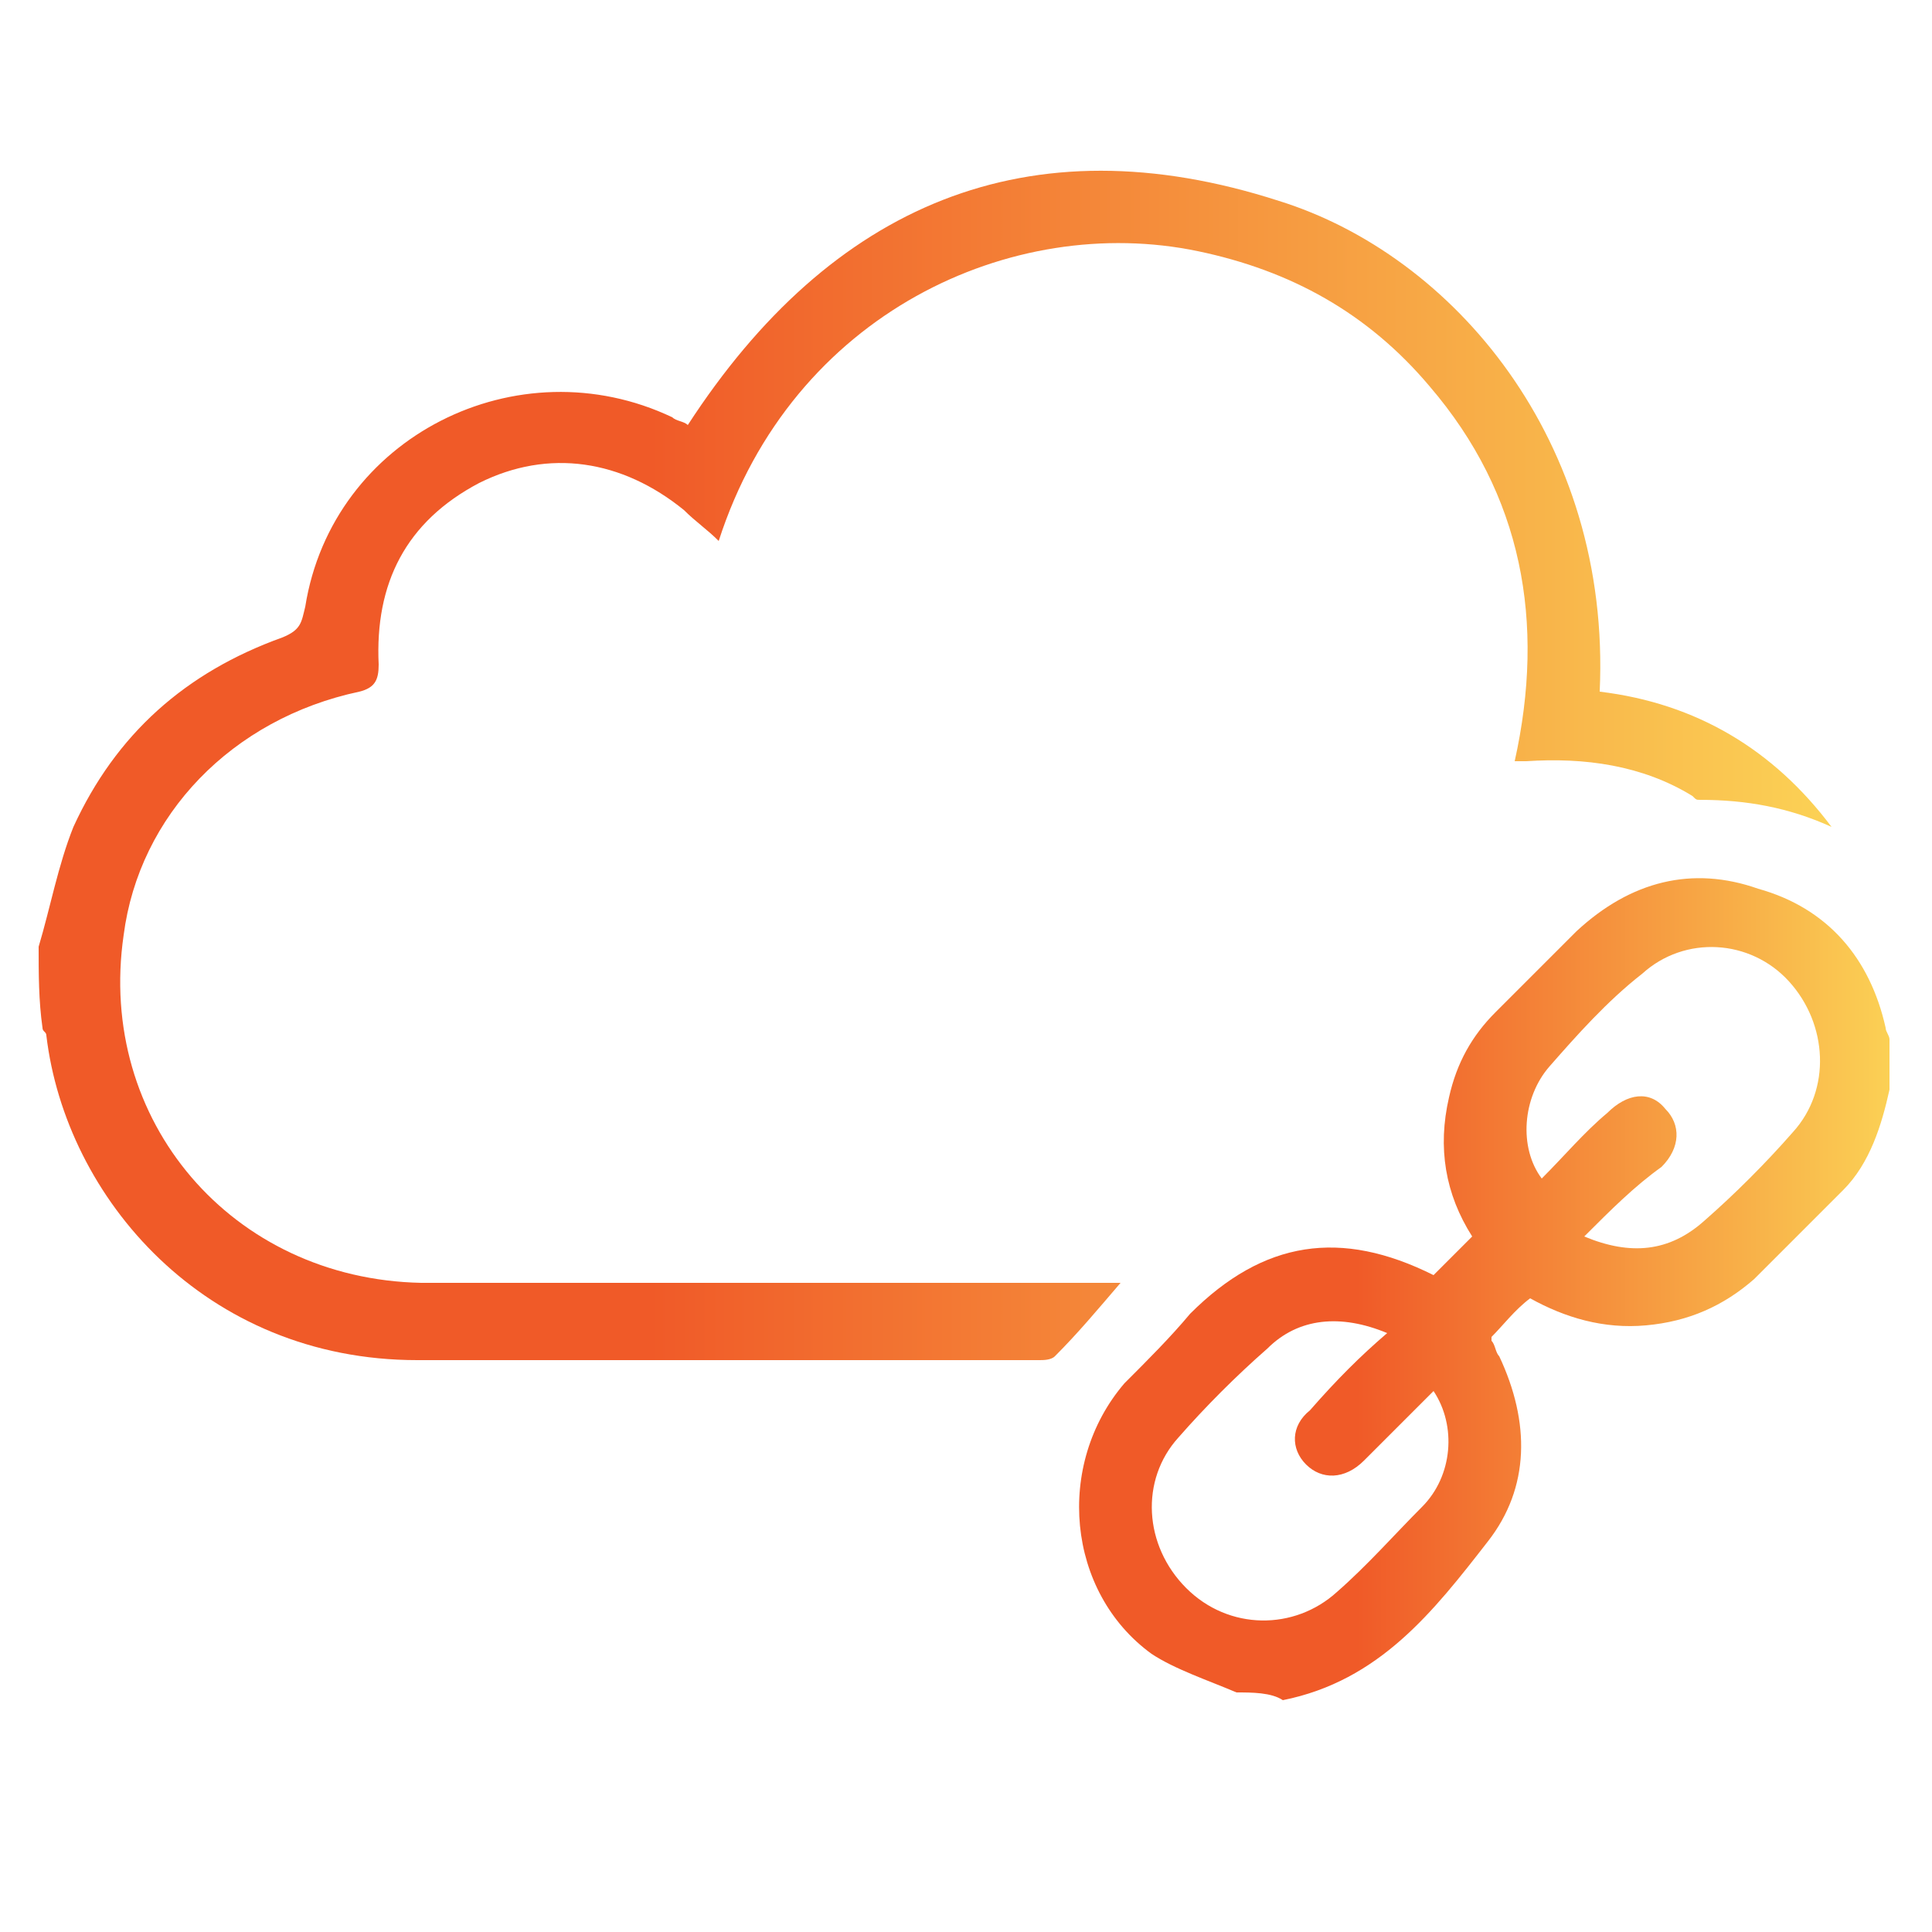 <svg xmlns="http://www.w3.org/2000/svg" xmlns:xlink="http://www.w3.org/1999/xlink" id="Layer_1" x="0px" y="0px" viewBox="0 0 50 50" style="enable-background:new 0 0 50 50;" xml:space="preserve"> <style type="text/css"> .st0{display:none;} .st1{display:inline;fill:url(#SVGID_1_);} .st2{display:inline;fill:url(#SVGID_2_);} .st3{display:inline;fill:url(#SVGID_3_);} .st4{fill:url(#SVGID_4_);} .st5{fill:url(#SVGID_5_);} </style> <g class="st0"> <linearGradient id="SVGID_1_" gradientUnits="userSpaceOnUse" x1="54.258" y1="23.714" x2="102" y2="23.714"> <stop offset="0.342" style="stop-color:#F05A28"></stop> <stop offset="1" style="stop-color:#FBD155"></stop> </linearGradient> <path class="st1" d="M78.5-0.2C65.1-0.4,54.3,10.4,54.3,23.4c-0.1,13.5,10.5,24.2,23.8,24.2c13.1,0,23.7-10.5,23.9-23.4 C102.2,10.7,91.5,0,78.5-0.2z M77.7,46.7c-12.4-0.2-22.8-10.6-22.6-23.5C55.4,10.8,65.8,0.4,78.6,0.7c12.3,0.3,22.6,10.6,22.4,23 C101.2,36.3,90.6,46.9,77.7,46.7z"></path> <linearGradient id="SVGID_2_" gradientUnits="userSpaceOnUse" x1="77.571" y1="24.817" x2="99.243" y2="24.817"> <stop offset="0.342" style="stop-color:#F05A28"></stop> <stop offset="1" style="stop-color:#FBD155"></stop> </linearGradient> <path class="st2" d="M90.6,23.2c1.2,0,2.3,0,3.5,0c0.4,0,0.6-0.1,0.7-0.5c0.5-1.1,1.5-1.6,2.6-1.3c1.1,0.3,1.8,1.2,1.8,2.3 c0,1.1-0.7,2-1.8,2.2c-1.1,0.3-2.1-0.2-2.6-1.3c-0.2-0.4-0.4-0.5-0.7-0.5c-1.5,0-3,0-4.6,0c-0.4,0-0.7,0.1-0.7,0.6 c-0.1,0.5-0.2,1-0.6,1.3c-0.7,0.6-0.5,1.1,0,1.7c0.8,1.1,1.4,2.2,2.1,3.2c0.2,0.3,0.3,0.4,0.7,0.3c1.1-0.2,2.1,0.5,2.5,1.5 c0.4,1-0.1,2.2-1,2.7c-0.9,0.6-2.1,0.4-2.9-0.4c-0.7-0.8-0.9-2-0.2-2.9c0.3-0.4,0.3-0.6,0-1c-0.8-1.2-1.6-2.3-2.3-3.5 c-0.2-0.4-0.5-0.4-0.9-0.3c-1.7,0.5-3.2,0-4.2-1.4c-0.3-0.4-0.5-0.5-1-0.5c-1,0-2.1,0-3.1,0c-0.4,0-0.5-0.1-0.3-0.5 c0.4-0.9,0.7-1.8,1.1-2.8c0.1-0.3,0.3-0.4,0.6-0.4c0.3,0,0.6,0,0.8,0c1,0.1,1.8-0.1,2.6-0.9c1-1.1,2.5-1.2,3.9-0.6 c0.5,0.2,0.7,0.1,1-0.3c0.2-0.3,0.5-0.7,0.8-1c0.6-0.7,1.3-1.3,0.6-2.4c-0.4-0.8,0.3-2,1.1-2.4c0.9-0.5,2-0.3,2.7,0.4 c0.7,0.7,0.9,1.8,0.4,2.7c-0.5,0.9-1.5,1.5-2.5,1.2c-0.6-0.2-0.9,0-1.2,0.5c-0.1,0.2-0.2,0.3-0.4,0.5c-1.4,1.7-1.4,1.7-0.4,3.6 c0.1,0.2,0.3,0.3,0.5,0.3C89.8,23.3,90.2,23.3,90.6,23.2C90.6,23.3,90.6,23.2,90.6,23.2z"></path> <linearGradient id="SVGID_3_" gradientUnits="userSpaceOnUse" x1="56.869" y1="25.521" x2="77.697" y2="25.521"> <stop offset="0.342" style="stop-color:#F05A28"></stop> <stop offset="1" style="stop-color:#FBD155"></stop> </linearGradient> <path class="st3" d="M77.2,22c-0.8,0-1.7,0-2.5,0c-0.3,0-0.5-0.1-0.8-0.3c-1.2-1.5-2.7-1.9-4.5-1.2c-0.4,0.2-0.6,0.1-0.9-0.3 c-1.1-1.4-2.2-2.8-3.3-4.1c-0.3-0.4-0.4-0.6-0.1-1.1c0.8-1.5-0.2-3.3-2-3.3c-0.6-0.1-1.2,0.2-1.7,0.7c-0.6,0.7-0.7,1.8-0.3,2.6 c0.5,0.9,1.4,1.3,2.5,1.1c0.3,0,0.5-0.2,0.8,0.2c1.2,1.5,2.4,3,3.6,4.5c0.2,0.3,0.3,0.4,0,0.7c-0.2,0.2-0.3,0.5-0.4,0.7 c-0.1,0.5-0.5,0.6-0.9,0.5c-1.4-0.2-2.7-0.4-4.1-0.5c-0.7-0.1-1.4-0.2-1.6-1.1c0-0.1-0.2-0.3-0.3-0.4c-0.9-1-2.4-1-3.3,0 c-0.9,1-0.8,2.5,0.2,3.4c1,0.9,2.6,0.6,3.3-0.5c0.2-0.2,0.2-0.7,0.6-0.6c1.7,0.2,3.5,0.5,5.2,0.7c0.2,0,0.4,0,0.5,0.3 c0.5,1.6,0.5,1.6-0.9,2.5c-0.2,0.1-0.3,0.2-0.5,0.3c-0.4,0.4-0.8,0.5-1.4,0.2c-0.9-0.5-2-0.2-2.7,0.6c-0.7,0.8-0.7,1.9-0.2,2.8 c0.5,0.8,1.6,1.2,2.5,0.9c1-0.3,1.8-1.3,1.6-2.2c-0.2-0.9,0.2-1.3,0.9-1.7c0.4-0.2,0.8-0.5,1.1-0.8c0.5-0.4,0.8,0,1.2,0.2 c0.5,0.3,0.2,0.6,0.1,0.8c-0.9,2.2-1.8,4.3-2.7,6.5c-0.2,0.5-0.4,0.7-0.9,0.7c-1.1,0.1-1.9,0.9-2,1.8c-0.2,1.2,0.4,2.1,1.4,2.5 c1,0.4,2.1,0,2.7-0.8c0.6-0.9,0.5-2-0.3-2.9c-0.3-0.3-0.3-0.5-0.2-0.9c1-2.3,1.9-4.6,2.8-6.9c0.1-0.3,0.3-0.5,0.7-0.5 c1.4,0.1,2.4-0.5,3.2-1.7c0.2-0.3,0.3-0.4,0.7-0.4c1.6,0.4,2.3-0.4,2.5-1.8c0.1-0.3,0.2-0.6,0.4-0.9C77.8,22.1,77.7,22,77.2,22z M63.2,15.5c-0.8,0-1.6-0.8-1.5-1.6c0-0.9,0.7-1.5,1.6-1.5c0.9,0,1.6,0.7,1.5,1.6C64.8,14.8,64,15.5,63.2,15.5z M59.1,23.9 c-0.8,0-1.6-0.8-1.6-1.6c0-0.9,0.7-1.5,1.6-1.5c0.9,0,1.6,0.7,1.6,1.6C60.7,23.2,60,23.9,59.1,23.9z M63.8,30.7 c-0.8,0-1.6-0.7-1.6-1.6c0-0.8,0.8-1.6,1.6-1.6c0.8,0,1.6,0.8,1.6,1.6C65.3,29.9,64.6,30.7,63.8,30.7z M67.4,37.1 c0,0.8-0.8,1.6-1.6,1.6c-0.8,0-1.5-0.8-1.5-1.6c0-0.9,0.7-1.5,1.6-1.5C66.7,35.6,67.5,36.3,67.4,37.1z M76.1,24.2 c-0.1,0.4-0.6,0.3-0.9,0.3c-0.8,0-1.6,0-2,1c-0.4,0.8-1.3,1.1-2.2,1.2c-1.4,0-2.5-0.9-2.9-2.3c-0.3-1.2,0.3-2.5,1.5-3.1 c1.2-0.6,2.7-0.5,3.4,0.6c0.6,0.8,1.2,1,2.1,0.9c0.1,0,0.1,0,0.2,0c0.4,0.1,1-0.2,1.2,0.1C76.7,23.3,76.3,23.7,76.1,24.2z"></path> </g> <g> <linearGradient id="SVGID_4_" gradientUnits="userSpaceOnUse" x1="1" y1="19.776" x2="47.275" y2="19.776"> <stop offset="0.342" style="stop-color:#F05A28"></stop> <stop offset="1" style="stop-color:#FBD155"></stop> </linearGradient> <path class="st4" d="M1,24.5c0.3-1,0.5-2.1,0.9-3.1c1.1-2.4,2.9-4,5.4-4.9c0.5-0.2,0.5-0.4,0.6-0.8c0.7-4.4,5.5-6.8,9.5-4.9 c0.1,0.1,0.3,0.1,0.4,0.2c3.7-5.7,8.8-7.9,15.3-5.8c4.5,1.4,8.6,6.2,8.3,12.7c2.5,0.3,4.5,1.5,6,3.5c-1.1-0.5-2.2-0.7-3.4-0.7 c-0.1,0-0.1,0-0.2-0.1c-1.3-0.8-2.8-1-4.3-0.9c-0.1,0-0.2,0-0.3,0c0.8-3.6,0.2-6.9-2.2-9.7c-1.6-1.9-3.6-3-6-3.5 c-4.8-1-10.5,1.6-12.4,7.5c-0.3-0.3-0.6-0.5-0.9-0.8c-1.6-1.3-3.5-1.6-5.3-0.7c-1.9,1-2.7,2.6-2.6,4.7c0,0.4-0.1,0.6-0.5,0.7 c-3.3,0.7-5.7,3.2-6.1,6.3c-0.7,4.8,2.8,8.9,7.7,9c5.8,0,11.6,0,17.4,0c0.2,0,0.4,0,0.7,0c-0.6,0.7-1.1,1.3-1.7,1.9 c-0.1,0.1-0.3,0.1-0.4,0.1c-5.4,0-10.8,0-16.1,0c-5.5,0-9.1-4.2-9.6-8.4c0-0.1-0.1-0.1-0.1-0.2C1,25.9,1,25.2,1,24.5z"></path> <linearGradient id="SVGID_5_" gradientUnits="userSpaceOnUse" x1="27.881" y1="33.201" x2="49" y2="33.201"> <stop offset="0.342" style="stop-color:#F05A28"></stop> <stop offset="1" style="stop-color:#FBD155"></stop> </linearGradient> <path class="st5" d="M32,43.8c-0.7-0.3-1.6-0.6-2.2-1c-2.2-1.6-2.5-4.9-0.7-7c0.6-0.6,1.2-1.2,1.7-1.8c1.9-1.9,3.9-2.2,6.3-1 c0.3-0.3,0.7-0.7,1-1c-0.7-1.1-0.9-2.3-0.6-3.6c0.2-0.9,0.6-1.6,1.2-2.2c0.7-0.7,1.4-1.4,2.1-2.1c1.4-1.3,3-1.7,4.7-1.1 c1.8,0.5,2.9,1.8,3.3,3.6c0,0.1,0.1,0.2,0.1,0.3c0,0.4,0,0.8,0,1.3c-0.2,0.9-0.5,1.9-1.2,2.6c-0.8,0.8-1.5,1.5-2.3,2.3 c-0.8,0.7-1.7,1.1-2.8,1.2c-1.1,0.1-2.1-0.2-3-0.7c-0.4,0.3-0.7,0.7-1,1c0,0,0,0.1,0,0.1c0.1,0.1,0.1,0.3,0.2,0.4 c0.8,1.7,0.8,3.4-0.3,4.8c-1.4,1.8-2.8,3.6-5.3,4.1C32.9,43.8,32.4,43.8,32,43.8z M41,32c1.2,0.5,2.2,0.4,3.1-0.4 c0.8-0.7,1.6-1.5,2.3-2.3c1-1.1,0.9-2.8-0.1-3.9c-1-1.1-2.7-1.2-3.8-0.2c-0.9,0.7-1.7,1.6-2.4,2.4c-0.7,0.8-0.8,2.1-0.2,2.9 c0.6-0.6,1.1-1.2,1.7-1.7c0.5-0.5,1.1-0.6,1.5-0.1c0.4,0.4,0.4,1-0.1,1.5C42.3,30.7,41.7,31.3,41,32z M35.9,34.5 c-1.2-0.5-2.3-0.4-3.1,0.4c-0.8,0.7-1.6,1.5-2.3,2.3c-1,1.1-0.9,2.8,0.2,3.9c1.1,1.1,2.8,1.1,3.9,0.1c0.8-0.7,1.5-1.5,2.2-2.2 c0.8-0.8,0.9-2.1,0.3-3c-0.6,0.6-1.2,1.2-1.8,1.8c-0.5,0.5-1.1,0.5-1.5,0.1c-0.4-0.4-0.4-1,0.1-1.4C34.6,35.7,35.2,35.1,35.9,34.5z "></path> </g> </svg>